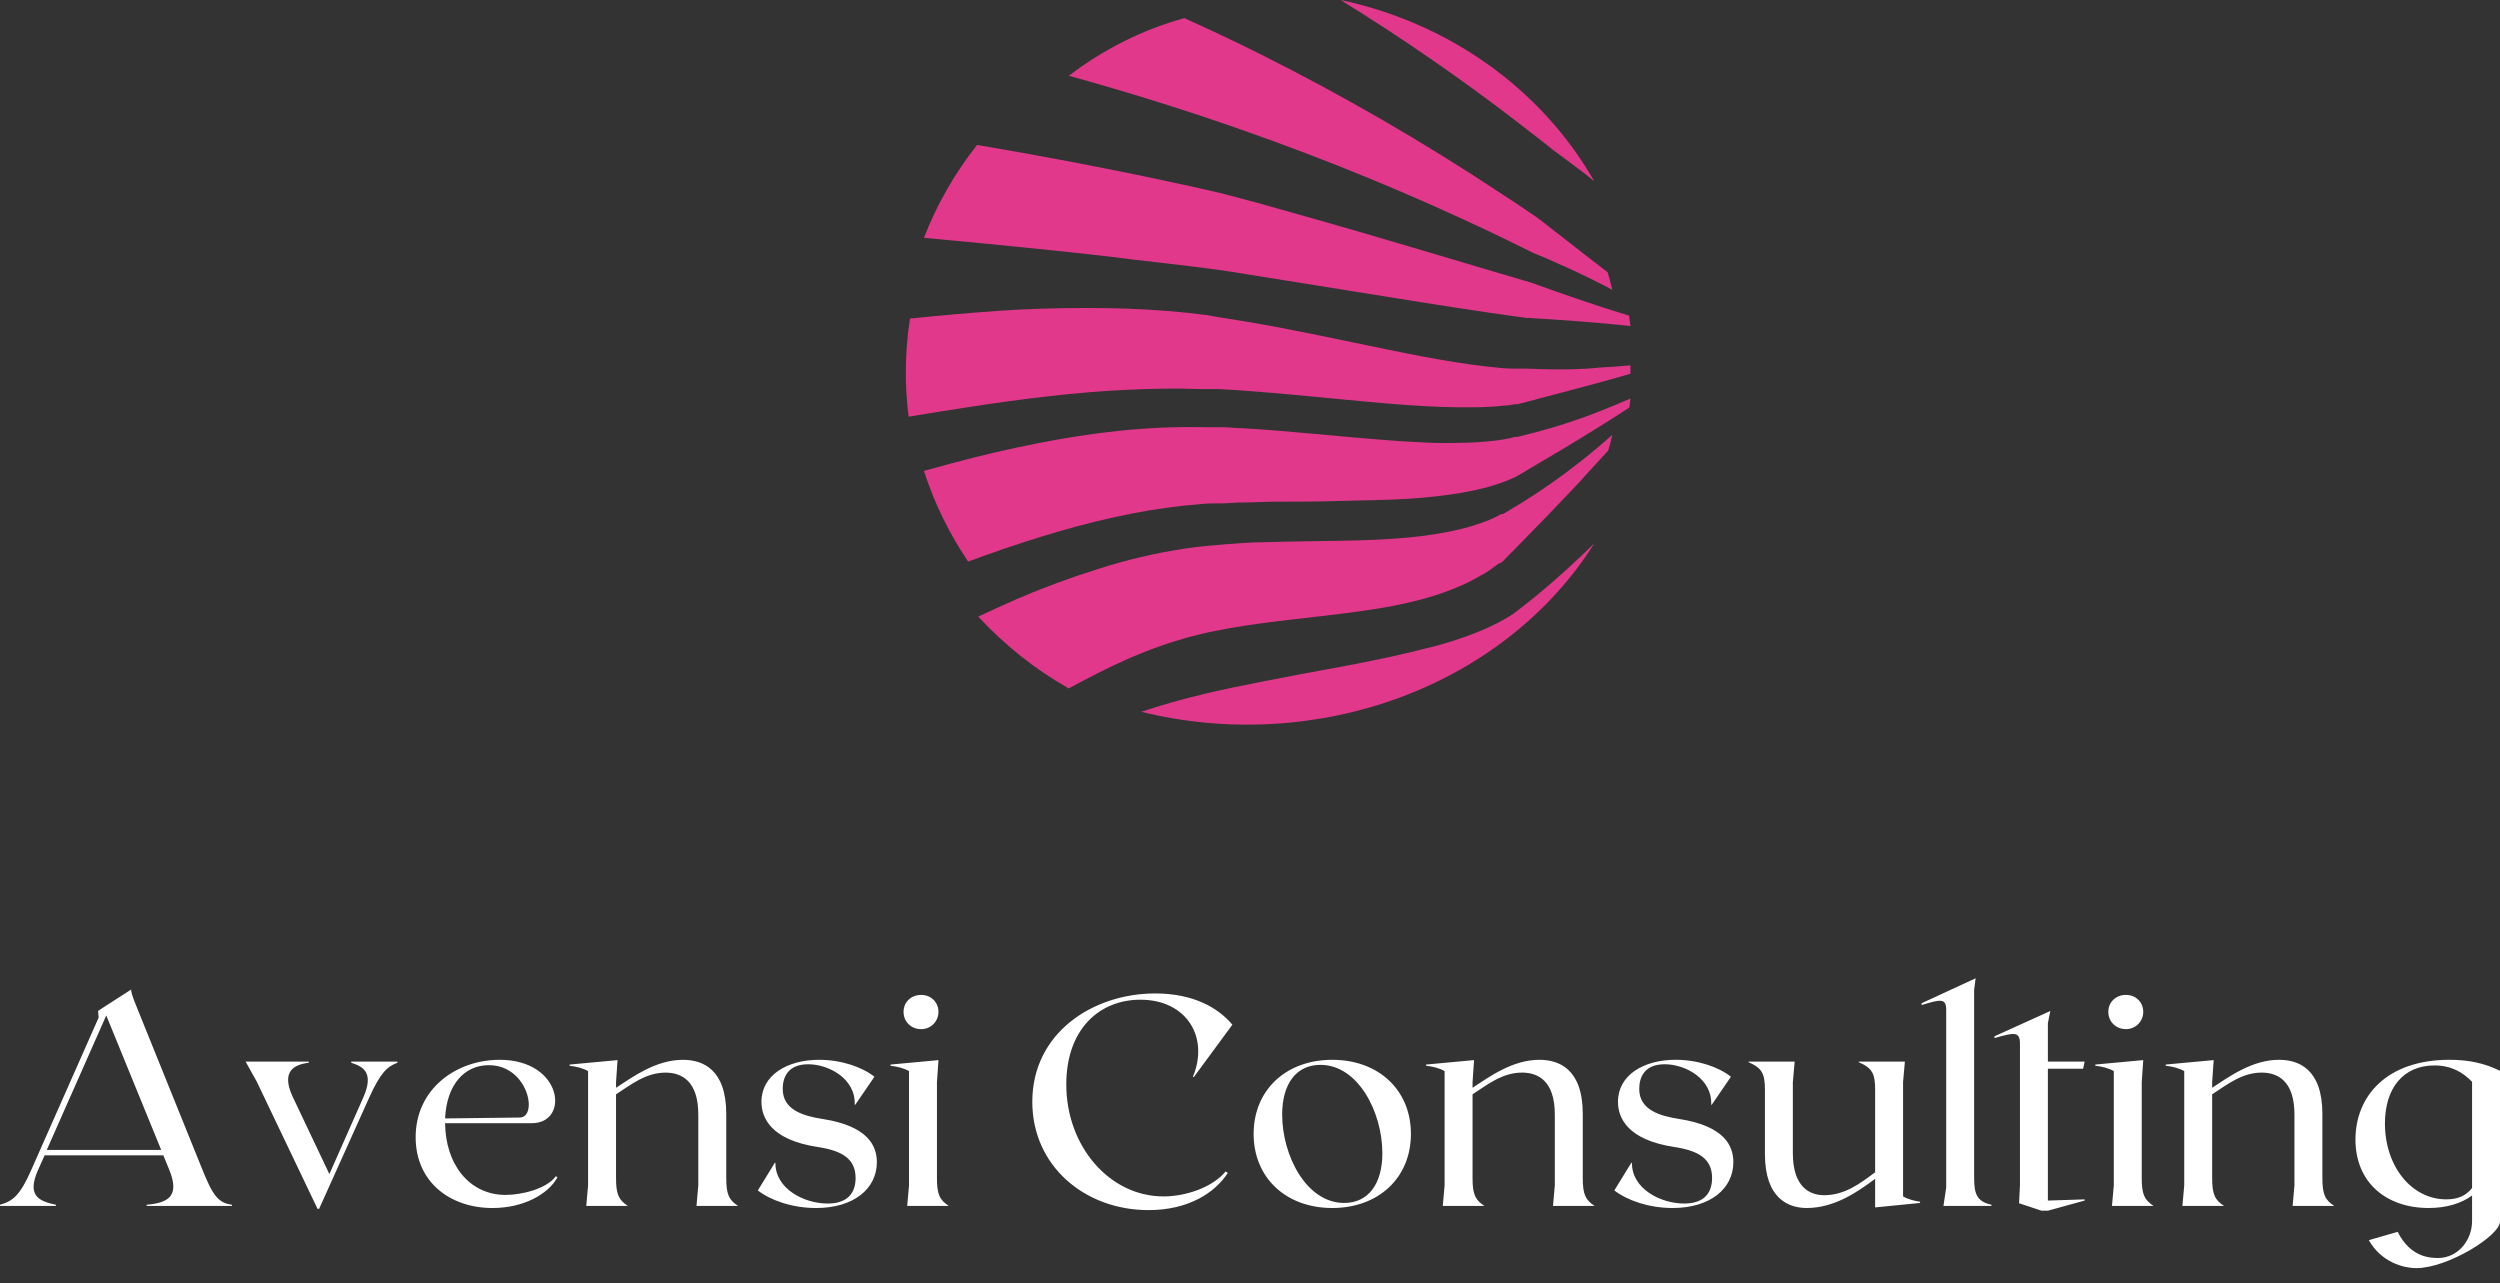 <svg width="150" height="77" viewBox="0 0 150 77" fill="none" xmlns="http://www.w3.org/2000/svg">
<rect x="0" y="0" width="150" height="77" fill="#333333" stroke="none"/>
<g clip-path="url(#clip0_1380_3122)">
<path fill-rule="evenodd" clip-rule="evenodd" d="M94.783 27.727C93.634 28.631 92.441 29.465 91.204 30.228C90.899 30.414 90.593 30.601 90.281 30.781L90.168 30.847H90.066L90.01 30.877C89.93 30.925 89.828 30.98 89.715 31.033C89.47 31.151 89.221 31.254 88.968 31.346C88.696 31.448 88.401 31.532 88.129 31.616C87.543 31.779 86.951 31.909 86.352 32.007C85.74 32.116 85.112 32.193 84.466 32.254C83.181 32.374 81.834 32.423 80.412 32.447C78.991 32.471 77.497 32.483 75.928 32.531C75.146 32.531 74.343 32.597 73.522 32.657L72.282 32.766C71.864 32.807 71.444 32.861 71.009 32.928C69.282 33.193 67.584 33.593 65.913 34.131C64.256 34.645 62.627 35.247 61.028 35.935C60.241 36.278 59.465 36.632 58.696 36.999C60.298 38.725 62.107 40.16 64.119 41.304C65.251 40.703 66.384 40.101 67.516 39.603C68.829 39.013 70.176 38.533 71.558 38.165C71.881 38.081 72.22 37.997 72.561 37.925C72.9 37.853 73.24 37.787 73.579 37.727C74.259 37.601 74.939 37.498 75.612 37.408C76.959 37.222 78.29 37.089 79.575 36.933C80.86 36.778 82.14 36.62 83.385 36.392C84.003 36.272 84.619 36.139 85.231 35.977C85.858 35.815 86.475 35.614 87.082 35.376C87.4 35.256 87.716 35.117 88.045 34.962L88.548 34.697C88.718 34.607 88.899 34.499 89.115 34.379C89.326 34.25 89.53 34.111 89.726 33.957C89.782 33.921 89.839 33.867 89.901 33.824L90.07 33.758L90.121 33.717L90.161 33.681L90.217 33.627L90.325 33.518L91.202 32.628C92.388 31.425 93.561 30.207 94.723 28.973C95.29 28.33 95.906 27.687 96.496 27.031C96.586 26.718 96.665 26.43 96.739 26.087C96.093 26.664 95.441 27.211 94.781 27.729L94.783 27.727Z" fill="#E1388C"/>
<path fill-rule="evenodd" clip-rule="evenodd" d="M92.514 22.149L91.601 22.118H90.818C90.275 22.118 89.732 22.049 89.112 21.98C87.911 21.843 86.645 21.63 85.342 21.387C84.037 21.142 82.695 20.856 81.305 20.57C79.914 20.284 78.485 19.981 77.013 19.7C76.274 19.563 75.53 19.424 74.769 19.297L73.617 19.111L73.041 19.021L72.443 18.91C70.845 18.698 69.226 18.576 67.58 18.518C65.933 18.46 64.27 18.47 62.586 18.518C60.902 18.566 59.19 18.693 57.462 18.842C56.511 18.921 55.554 19.017 54.598 19.113C54.432 20.185 54.349 21.263 54.348 22.348C54.35 23.235 54.405 24.119 54.516 25C55.738 24.798 56.929 24.602 58.108 24.427C59.738 24.173 61.368 23.95 62.96 23.77C64.552 23.589 66.094 23.457 67.611 23.388C69.127 23.318 70.61 23.287 72.039 23.345H73.125L74.212 23.408L76.342 23.572C77.748 23.694 79.129 23.832 80.481 23.959C81.834 24.086 83.16 24.214 84.464 24.304C85.768 24.395 87.04 24.453 88.332 24.437C88.985 24.437 89.631 24.405 90.354 24.326C90.539 24.326 90.723 24.283 90.93 24.246H91.077L91.191 24.215L91.425 24.157L92.348 23.912C93.577 23.594 94.772 23.271 95.94 22.958L97.826 22.427V21.918C97.25 21.976 96.658 22.019 96.066 22.046C94.898 22.173 93.724 22.183 92.512 22.151L92.514 22.149Z" fill="#E1388C"/>
<path fill-rule="evenodd" clip-rule="evenodd" d="M92.162 35.758C91.865 36.004 91.566 36.242 91.257 36.476L91.143 36.567L91.095 36.604L91.054 36.636L91 36.678L90.726 36.875L90.38 37.088L90.004 37.3C89.742 37.438 89.468 37.572 89.188 37.699C88.629 37.95 88.032 38.172 87.4 38.38C86.769 38.588 86.161 38.768 85.512 38.912C84.218 39.252 82.854 39.539 81.423 39.821C79.992 40.103 78.49 40.353 76.948 40.661C76.178 40.81 75.392 40.959 74.606 41.124C74.206 41.203 73.807 41.283 73.414 41.374L72.818 41.501L72.221 41.645C70.963 41.943 69.712 42.294 68.478 42.709C68.796 42.788 69.117 42.86 69.439 42.927C69.76 42.993 70.084 43.054 70.408 43.108C70.733 43.163 71.058 43.212 71.386 43.254C71.713 43.297 72.04 43.334 72.369 43.364C72.697 43.393 73.027 43.419 73.357 43.437C73.686 43.456 74.017 43.468 74.347 43.474C74.677 43.48 75.007 43.48 75.338 43.474C75.669 43.468 75.999 43.456 76.328 43.437C76.658 43.419 76.988 43.394 77.316 43.364C77.645 43.333 77.973 43.296 78.299 43.253C78.627 43.21 78.952 43.161 79.277 43.107C79.602 43.052 79.925 42.992 80.246 42.925C80.568 42.857 80.888 42.785 81.207 42.706C81.525 42.627 81.842 42.543 82.157 42.453C82.472 42.363 82.784 42.266 83.094 42.164C83.404 42.062 83.712 41.955 84.017 41.841C84.323 41.728 84.625 41.609 84.923 41.484C85.223 41.359 85.52 41.23 85.813 41.094C86.106 40.958 86.397 40.817 86.684 40.671C86.971 40.525 87.254 40.373 87.534 40.217C87.814 40.06 88.091 39.898 88.363 39.731C88.635 39.564 88.903 39.392 89.168 39.214C89.432 39.038 89.692 38.855 89.948 38.669C90.205 38.483 90.456 38.291 90.703 38.096C90.95 37.9 91.192 37.699 91.43 37.494C91.668 37.289 91.9 37.08 92.128 36.866C92.356 36.653 92.579 36.435 92.796 36.213C93.014 35.99 93.227 35.766 93.434 35.536C93.641 35.306 93.843 35.072 94.039 34.836C94.236 34.599 94.426 34.358 94.612 34.114C94.797 33.87 94.976 33.622 95.15 33.37C95.324 33.119 95.491 32.865 95.652 32.609C94.485 33.753 93.319 34.805 92.16 35.762L92.162 35.758Z" fill="#E1388C"/>
<path fill-rule="evenodd" clip-rule="evenodd" d="M92.79 8.68L93.233 9.036L93.681 9.365L94.577 10.034C94.939 10.303 95.296 10.573 95.652 10.87C95.264 10.189 94.838 9.531 94.374 8.893C93.91 8.255 93.412 7.644 92.877 7.057C92.343 6.47 91.778 5.91 91.181 5.38C90.584 4.85 89.958 4.351 89.303 3.883C88.649 3.415 87.97 2.983 87.266 2.583C86.562 2.183 85.838 1.821 85.091 1.495C84.347 1.169 83.584 0.881 82.806 0.63C82.028 0.38 81.237 0.171 80.435 0C84.091 2.257 87.612 4.687 90.998 7.29L92.79 8.681V8.68Z" fill="#E1388C"/>
<path fill-rule="evenodd" clip-rule="evenodd" d="M93.536 14.071L92.707 13.421C92.57 13.318 92.432 13.204 92.29 13.101L91.867 12.81C91.301 12.423 90.731 12.036 90.154 11.67C85.425 8.532 80.541 5.705 75.501 3.19C74.036 2.46 72.554 1.76 71.057 1.087C69.815 1.431 68.611 1.893 67.447 2.475C66.283 3.056 65.177 3.746 64.13 4.546C67.674 5.527 71.109 6.599 74.435 7.766C79.643 9.585 84.751 11.691 89.759 14.08C90.35 14.364 90.937 14.65 91.519 14.94L91.957 15.157L92.39 15.339C92.687 15.459 92.972 15.585 93.262 15.716C94.414 16.217 95.54 16.757 96.639 17.334L96.739 17.391C96.655 17.032 96.559 16.684 96.459 16.337C95.494 15.597 94.52 14.84 93.537 14.069L93.536 14.071Z" fill="#E1388C"/>
<path fill-rule="evenodd" clip-rule="evenodd" d="M96.741 18.626C95.595 18.266 94.422 17.868 93.227 17.443L92.324 17.121L91.872 16.958L91.426 16.827L89.569 16.281C87.058 15.534 84.431 14.749 81.705 13.952C80.339 13.559 78.952 13.156 77.53 12.758L75.393 12.158L74.292 11.864L73.741 11.716L73.19 11.575C72.436 11.4 71.692 11.231 70.938 11.068L68.664 10.583C67.141 10.267 65.589 9.96 64.01 9.661C62.242 9.328 60.446 9.002 58.624 8.696C57.281 10.397 56.218 12.254 55.435 14.269C58.068 14.509 60.637 14.761 63.145 15.022C64.797 15.191 66.372 15.366 67.947 15.568L70.282 15.84C71.048 15.927 71.813 16.02 72.551 16.119L73.102 16.19L73.653 16.272L74.754 16.447L76.958 16.801L81.143 17.472C83.936 17.924 86.612 18.356 89.184 18.737L91.101 19.009L91.585 19.074C91.74 19.074 91.9 19.074 92.054 19.101L92.985 19.156C94.218 19.232 95.423 19.327 96.598 19.44L97.826 19.565L97.744 18.938C97.424 18.84 97.077 18.736 96.741 18.627V18.626Z" fill="#E1388C"/>
<path fill-rule="evenodd" clip-rule="evenodd" d="M95.697 24.789C94.541 25.232 93.364 25.612 92.167 25.93L91.253 26.162L91.024 26.215H90.899L90.583 26.296C90.344 26.345 90.083 26.388 89.805 26.425C89.527 26.462 89.261 26.489 88.957 26.511C88.37 26.559 87.766 26.575 87.151 26.581C86.535 26.587 85.894 26.581 85.258 26.538C83.963 26.479 82.62 26.371 81.228 26.247C79.835 26.123 78.383 25.979 76.876 25.86C76.12 25.796 75.359 25.741 74.581 25.694C74.195 25.694 73.803 25.645 73.406 25.63H72.198C70.524 25.599 68.855 25.672 67.189 25.844C65.508 26.017 63.828 26.286 62.142 26.619C60.455 26.953 58.742 27.356 57.11 27.797L55.435 28.255C56.062 30.192 56.946 32.005 58.089 33.696L59.046 33.345C60.542 32.807 62.027 32.323 63.501 31.892C64.975 31.462 66.449 31.101 67.895 30.816C69.299 30.539 70.716 30.346 72.143 30.235L72.66 30.203H73.204C73.558 30.203 73.912 30.171 74.265 30.154C74.967 30.154 75.663 30.111 76.353 30.101C77.734 30.101 79.072 30.101 80.405 30.057C81.738 30.014 83.011 30.014 84.278 29.939C84.914 29.901 85.54 29.853 86.159 29.782C86.78 29.712 87.411 29.621 88.047 29.502C88.368 29.438 88.688 29.368 89.021 29.288C89.353 29.207 89.689 29.099 90.065 28.97C90.25 28.906 90.446 28.831 90.659 28.739L90.74 28.702L90.827 28.664L90.908 28.627L90.968 28.595L91.197 28.466L92.099 27.928C93.302 27.228 94.481 26.523 95.634 25.802C96.359 25.358 97.069 24.907 97.761 24.451L97.826 23.913C97.103 24.22 96.406 24.515 95.694 24.79L95.697 24.789Z" fill="#E1388C"/>
<path d="M12.114 70.105C12.77 71.748 13.098 72.177 13.918 72.284V72.355H8.799V72.284C10.074 72.177 10.802 71.783 10.165 70.212L9.8 69.32H2.677L2.277 70.212C1.602 71.748 2.332 72.07 3.352 72.284V72.355H0V72.284C0.766 72.07 1.202 71.731 1.876 70.195L5.92 61.052L5.884 60.658L6.176 60.462L7.87 59.372C7.87 59.516 7.888 59.658 8.27 60.587L12.114 70.104V70.105ZM2.805 68.998H9.673L6.376 60.927L2.805 68.998ZM21.077 63.695H23.846V63.766C23.262 63.98 22.844 64.32 22.152 65.856L19.145 72.534H19.054L15.411 64.909L14.736 63.695H18.525V63.766C17.614 63.873 16.849 64.302 17.577 65.838L19.763 70.445L21.803 65.838C22.478 64.302 21.73 63.98 21.075 63.766V63.695H21.077ZM33.355 70.57L33.446 70.642C32.9 71.642 31.424 72.481 29.547 72.481C27.015 72.481 24.939 70.927 24.939 68.231C24.939 65.356 27.344 63.588 29.985 63.588C33.773 63.588 34.193 67.391 31.916 67.391H26.706C26.724 69.838 28.145 71.695 30.332 71.695C31.298 71.695 32.791 71.338 33.356 70.57H33.355ZM29.329 63.91C27.854 63.91 26.797 65.089 26.706 67.106L31.188 67.052C32.298 67.034 31.698 63.91 29.329 63.91ZM41.789 72.356L41.898 71.124V66.875C41.898 64.838 40.879 64.357 39.931 64.357C38.765 64.357 37.891 65.053 36.962 65.66V70.696C36.962 71.66 37.126 71.999 37.672 72.356H35.176L35.285 71.124V64.268C35.03 64.107 34.557 63.982 34.175 63.946V63.874L37.053 63.607L36.962 64.928V65.267C37.946 64.625 39.349 63.589 40.97 63.589C42.154 63.589 43.575 64.142 43.575 66.839V70.697C43.575 71.661 43.739 72 44.285 72.357H41.789V72.356ZM48.967 72.481C47.528 72.481 46.234 72.017 45.469 71.427L46.489 69.767H46.525C46.507 71.32 48.237 72.213 49.658 72.213C50.915 72.213 51.335 71.517 51.335 70.677C51.335 69.498 50.478 69.034 49.058 68.819C46.253 68.391 45.687 67.07 45.687 66.106C45.687 64.517 47.218 63.588 49.149 63.588C50.497 63.588 51.754 64.034 52.465 64.606L51.317 66.284H51.281C51.354 64.731 49.732 63.856 48.493 63.856C47.255 63.856 46.963 64.659 46.963 65.338C46.963 66.606 48.22 66.963 49.368 67.141C52.119 67.57 52.611 68.784 52.611 69.731C52.611 71.32 51.227 72.481 48.967 72.481ZM55.27 61.749C54.668 61.749 54.213 61.303 54.213 60.713C54.213 60.124 54.668 59.695 55.27 59.695C55.871 59.695 56.308 60.141 56.308 60.713C56.308 61.285 55.853 61.749 55.27 61.749ZM54.432 72.356L54.541 71.124V64.268C54.286 64.107 53.812 63.982 53.43 63.946V63.874L56.308 63.607L56.217 64.928V70.696C56.217 71.66 56.381 71.999 56.928 72.356H54.432ZM73.669 70.374C72.886 71.588 71.283 72.606 68.915 72.606C65.071 72.606 61.938 69.945 61.938 66.107C61.938 61.981 65.563 59.607 69.315 59.607C71.629 59.607 73.104 60.482 73.943 61.482L71.629 64.625L71.574 64.607C72.558 62.25 71.21 59.982 68.422 59.982C65.982 59.982 63.977 61.731 63.977 65.071C63.977 68.785 66.582 71.785 69.806 71.785C71.172 71.785 72.758 71.232 73.541 70.286L73.668 70.375L73.669 70.374ZM79.936 63.588C82.705 63.588 84.655 65.392 84.655 68.034C84.655 70.676 82.705 72.48 79.936 72.48C77.167 72.48 75.218 70.676 75.218 68.034C75.218 65.392 77.167 63.588 79.936 63.588ZM80.647 72.177C82.086 72.177 82.942 71.052 82.942 69.194C82.942 66.729 81.485 63.891 79.226 63.891C77.787 63.891 76.93 65.016 76.93 66.874C76.93 69.338 78.387 72.177 80.647 72.177ZM93.18 72.355L93.289 71.123V66.874C93.289 64.837 92.269 64.356 91.322 64.356C90.156 64.356 89.281 65.052 88.353 65.659V70.695C88.353 71.659 88.517 71.998 89.063 72.355H86.567L86.676 71.123V64.267C86.421 64.106 85.948 63.981 85.565 63.945V63.873L88.444 63.606L88.353 64.927V65.266C89.336 64.624 90.739 63.588 92.361 63.588C93.544 63.588 94.966 64.141 94.966 66.838V70.696C94.966 71.66 95.13 71.999 95.676 72.356H93.18V72.355ZM100.358 72.48C98.918 72.48 97.624 72.016 96.86 71.426L97.88 69.766H97.916C97.898 71.32 99.628 72.212 101.049 72.212C102.306 72.212 102.725 71.516 102.725 70.676C102.725 69.497 101.869 69.033 100.449 68.818C97.644 68.39 97.078 67.069 97.078 66.105C97.078 64.516 98.608 63.587 100.54 63.587C101.888 63.587 103.145 64.033 103.855 64.605L102.707 66.283H102.671C102.744 64.73 101.123 63.855 99.884 63.855C98.645 63.855 98.354 64.658 98.354 65.337C98.354 66.605 99.611 66.962 100.759 67.14C103.51 67.569 104.001 68.783 104.001 69.73C104.001 71.319 102.617 72.48 100.358 72.48ZM114.184 71.783C114.439 71.944 114.912 72.069 115.204 72.105V72.177L112.508 72.445V70.73C111.542 71.444 110.121 72.48 108.409 72.48C107.316 72.48 105.895 71.927 105.895 69.229V65.391C105.895 64.427 105.731 64.087 104.911 63.73V63.695H107.68L107.571 64.927V69.194C107.571 71.23 108.591 71.712 109.447 71.712C110.686 71.712 111.597 71.015 112.508 70.337V65.391C112.508 64.427 112.344 64.087 111.524 63.73V63.695H114.293L114.184 64.927V71.783ZM118.447 70.623C118.447 71.587 118.574 72.088 119.486 72.284V72.355H116.608L116.772 71.248V60.588C116.772 59.874 116.426 59.963 115.297 60.302V60.195L118.539 58.696L118.448 59.392V70.624L118.447 70.623ZM122.491 72.641L121.143 72.194L121.198 71.123V62.624C121.198 61.873 120.852 61.945 119.668 62.285V62.178L123.02 60.659L122.873 61.391V63.695H125.078L124.987 64.123H122.873V72.034L125.078 71.963V72.034L122.873 72.642H122.491V72.641ZM127.556 61.748C126.955 61.748 126.499 61.302 126.499 60.712C126.499 60.123 126.955 59.694 127.556 59.694C128.158 59.694 128.595 60.14 128.595 60.712C128.595 61.284 128.14 61.748 127.556 61.748ZM126.718 72.355L126.828 71.123V64.267C126.572 64.106 126.099 63.981 125.717 63.945V63.873L128.595 63.606L128.504 64.927V70.695C128.504 71.659 128.668 71.998 129.214 72.355H126.718ZM137.558 72.355L137.667 71.123V66.874C137.667 64.837 136.647 64.356 135.699 64.356C134.533 64.356 133.659 65.052 132.73 65.659V70.695C132.73 71.659 132.894 71.998 133.441 72.355H130.945L131.054 71.123V64.267C130.798 64.106 130.325 63.981 129.943 63.945V63.873L132.821 63.606L132.73 64.927V65.266C133.714 64.624 135.117 63.588 136.738 63.588C137.922 63.588 139.343 64.141 139.343 66.838V70.696C139.343 71.66 139.507 71.999 140.054 72.356H137.558V72.355ZM146.976 63.587C148.142 63.587 149.089 63.801 150 64.248V73.284C150 74.159 146.831 76.087 144.99 76.087C144.189 76.087 142.877 75.73 142.13 74.409L143.86 73.909C144.607 75.408 145.755 75.48 146.283 75.48C147.467 75.48 148.324 74.427 148.324 73.265V71.729C147.704 72.193 146.812 72.48 145.719 72.48C143.187 72.48 141.328 70.962 141.328 68.372C141.328 65.783 143.187 63.587 146.976 63.587ZM146.776 71.962C147.522 71.962 147.977 71.712 148.324 71.283V64.908C147.777 64.336 147.067 63.926 146.065 63.926C144.189 63.926 143.096 65.301 143.096 67.408C143.096 69.962 144.681 71.962 146.776 71.962Z" fill="white"/>
</g>
<defs>
<clipPath id="clip0_1380_3122">
<rect width="150" height="76.087" fill="white"/>
</clipPath>
</defs>
</svg>
